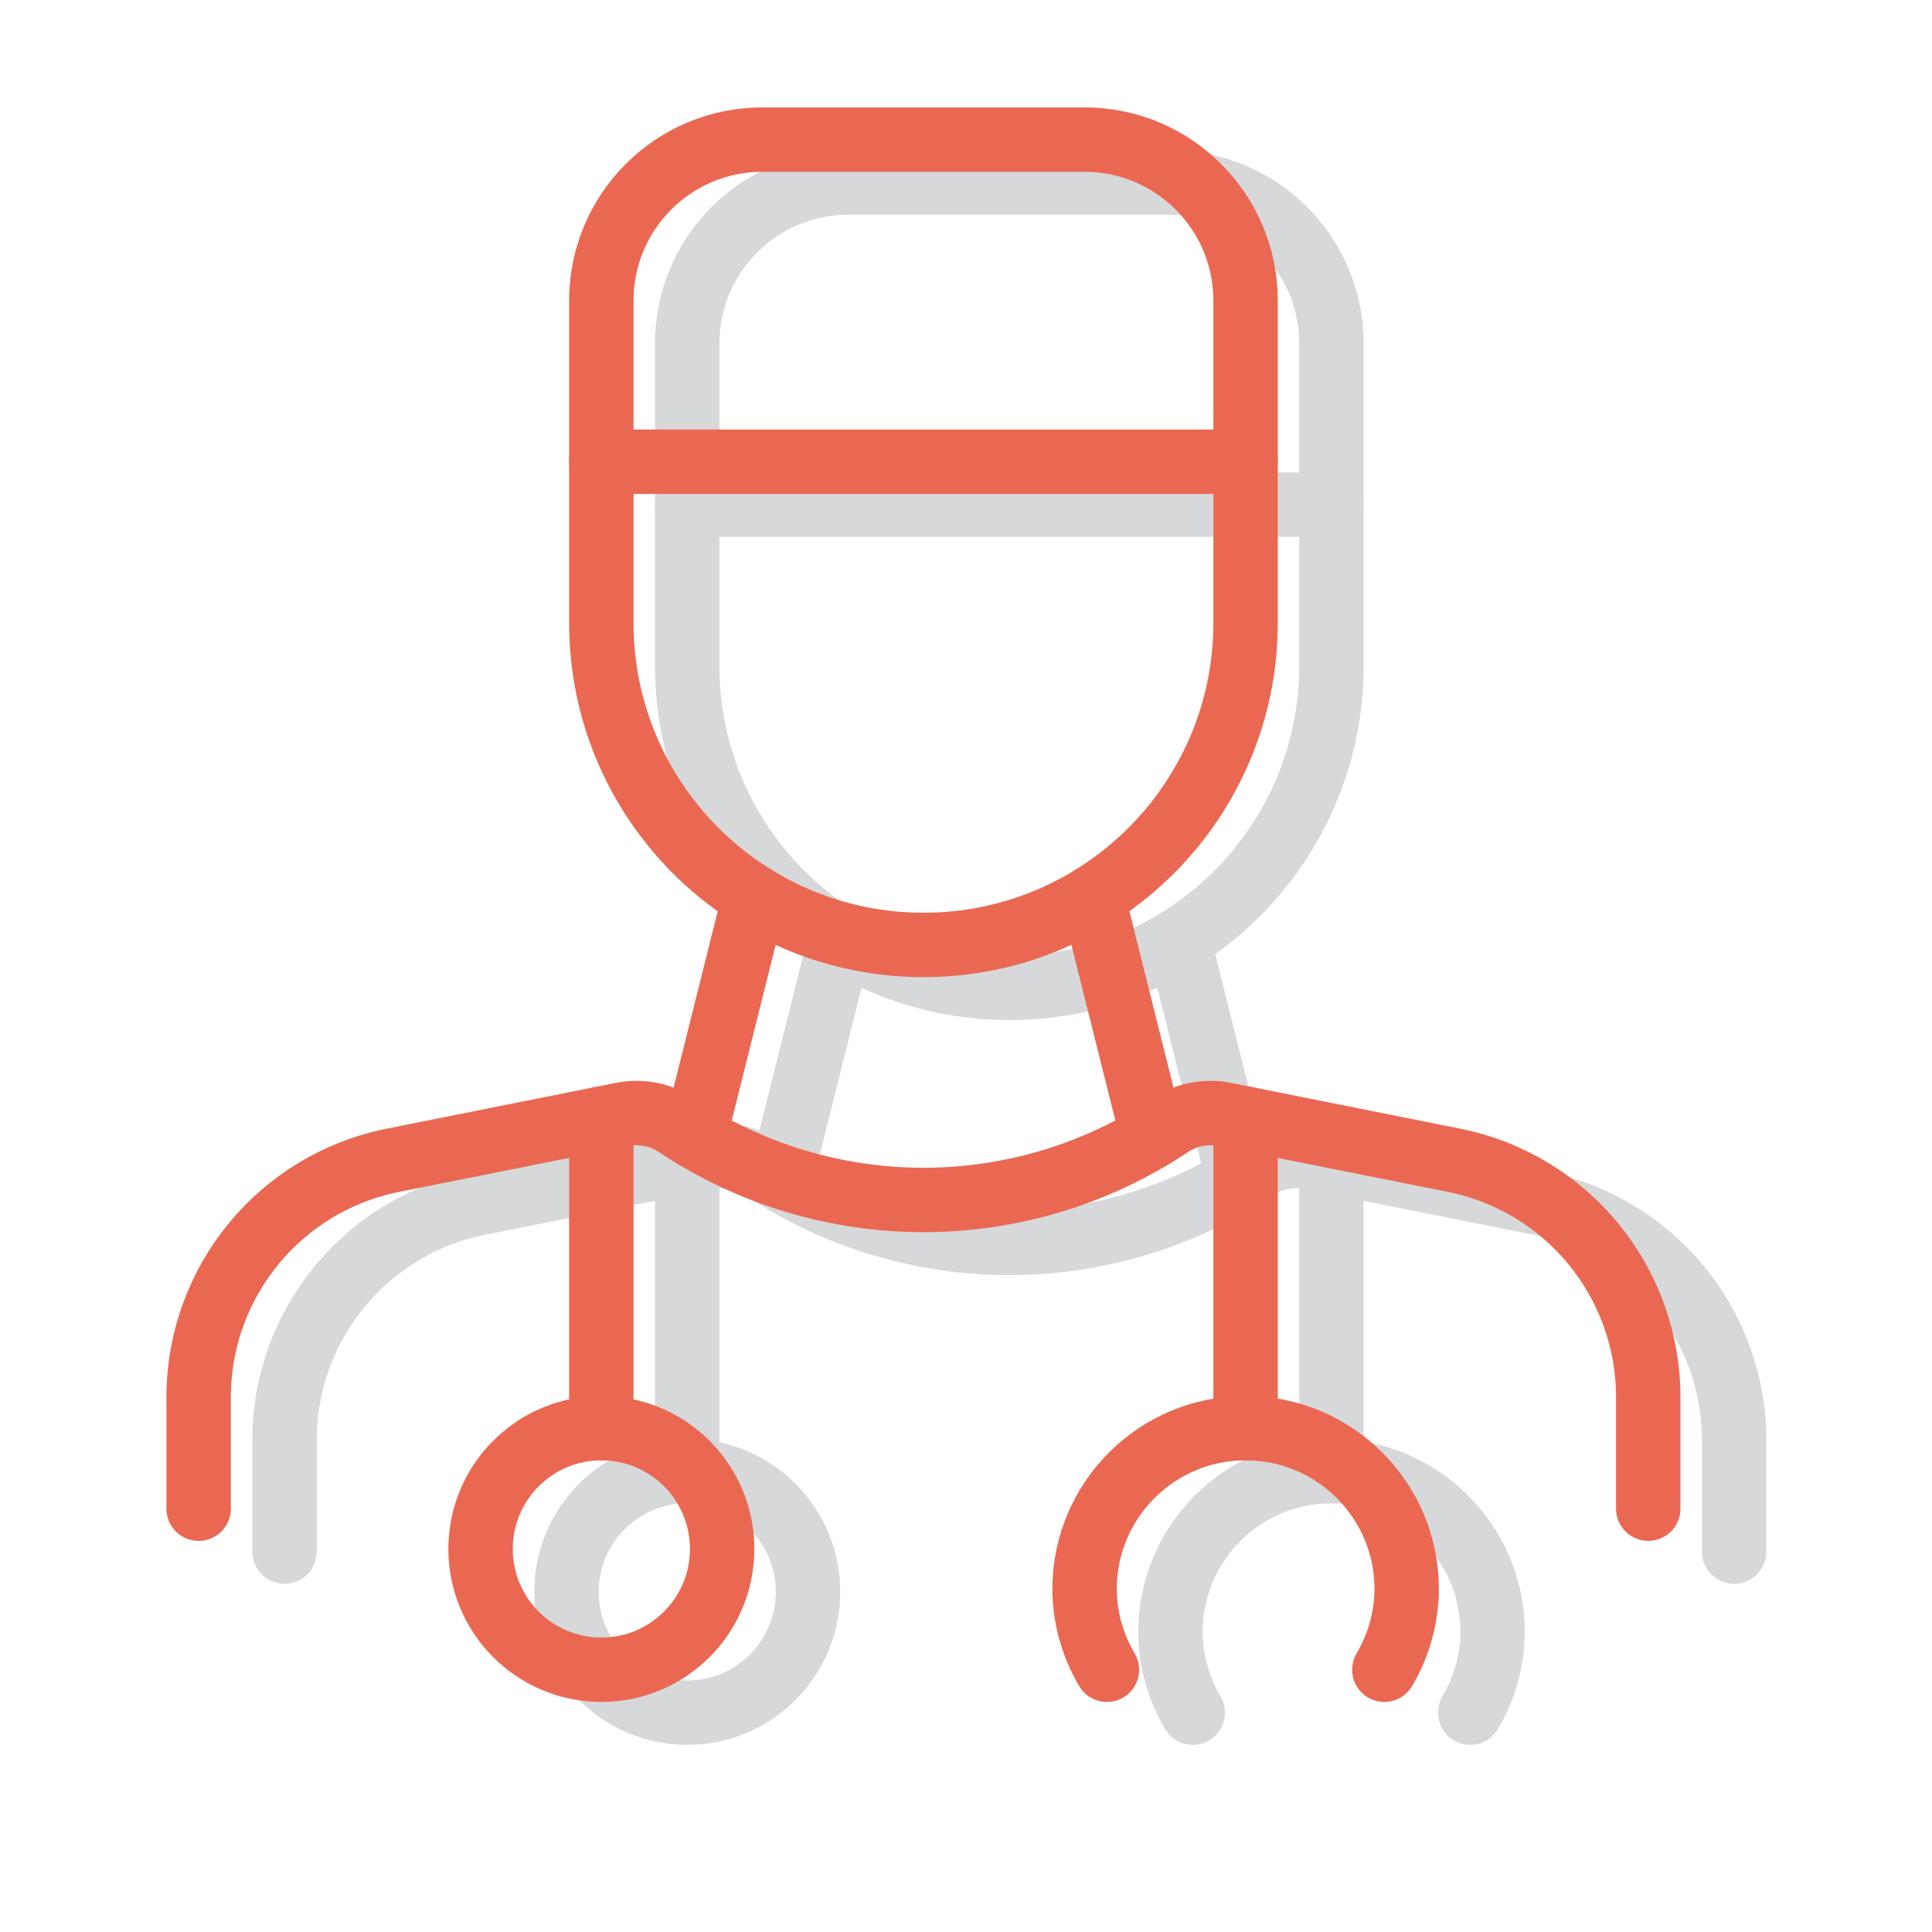 <svg width="90" height="90" viewBox="0 0 90 90" fill="none" xmlns="http://www.w3.org/2000/svg">
<g clip-path="url(#clip0_3407_4072)">
<path fill-rule="evenodd" clip-rule="evenodd" d="M39.515 8.503H54.521C58.665 8.503 62.024 11.862 62.024 16.006V31.012C62.024 39.3 55.306 46.019 47.018 46.019V46.019C38.73 46.019 32.012 39.3 32.012 31.012V16.006C32.012 11.862 35.371 8.503 39.515 8.503Z" stroke="#D7D8D9" stroke-width="3" stroke-linecap="round" stroke-linejoin="round"/>
<path d="M54.9 43.787L57.688 54.936" stroke="#D7D8D9" stroke-width="3" stroke-linecap="round" stroke-linejoin="round"/>
<path d="M39.145 43.787L36.357 54.936" stroke="#D7D8D9" stroke-width="3" stroke-linecap="round" stroke-linejoin="round"/>
<path d="M32.013 54.109V68.528" stroke="#D7D8D9" stroke-width="3" stroke-linecap="round" stroke-linejoin="round"/>
<circle cx="32.014" cy="74.156" r="5.627" stroke="#D7D8D9" stroke-width="3" stroke-linecap="round" stroke-linejoin="round"/>
<path d="M62.024 54.109V68.528" stroke="#D7D8D9" stroke-width="3" stroke-linecap="round" stroke-linejoin="round"/>
<path d="M55.565 79.783C54.892 78.646 54.533 77.352 54.523 76.031V76.031C54.523 71.887 57.883 68.528 62.027 68.528V68.528C66.17 68.528 69.53 71.887 69.53 76.031V76.031C69.52 77.352 69.161 78.646 68.489 79.783" stroke="#D7D8D9" stroke-width="3" stroke-linecap="round" stroke-linejoin="round"/>
<path d="M62.024 23.509H32.012" stroke="#D7D8D9" stroke-width="3" stroke-linecap="round" stroke-linejoin="round"/>
<path d="M13.254 72.28V67.087C13.254 61.722 17.041 57.102 22.302 56.05L32.98 53.916C33.862 53.739 34.778 53.92 35.527 54.419V54.419C42.485 59.059 51.551 59.059 58.509 54.419V54.419C59.258 53.92 60.174 53.739 61.056 53.916L71.734 56.05C76.995 57.102 80.782 61.722 80.782 67.087V72.28" stroke="#D7D8D9" stroke-width="3" stroke-linecap="round" stroke-linejoin="round"/>
<path fill-rule="evenodd" clip-rule="evenodd" d="M35.515 6.503H50.521C54.665 6.503 58.024 9.862 58.024 14.006V29.012C58.024 37.3 51.306 44.019 43.018 44.019V44.019C34.73 44.019 28.012 37.3 28.012 29.012V14.006C28.012 9.862 31.371 6.503 35.515 6.503Z" stroke="#EA6852" stroke-width="3" stroke-linecap="round" stroke-linejoin="round"/>
<path d="M50.9 41.787L53.688 52.936" stroke="#EA6852" stroke-width="3" stroke-linecap="round" stroke-linejoin="round"/>
<path d="M35.145 41.787L32.357 52.936" stroke="#EA6852" stroke-width="3" stroke-linecap="round" stroke-linejoin="round"/>
<path d="M28.012 52.109V66.528" stroke="#EA6852" stroke-width="3" stroke-linecap="round" stroke-linejoin="round"/>
<circle cx="28.014" cy="72.156" r="5.627" stroke="#EA6852" stroke-width="3" stroke-linecap="round" stroke-linejoin="round"/>
<path d="M58.024 52.109V66.528" stroke="#EA6852" stroke-width="3" stroke-linecap="round" stroke-linejoin="round"/>
<path d="M51.565 77.783C50.892 76.646 50.533 75.352 50.523 74.031V74.031C50.523 69.887 53.883 66.528 58.027 66.528V66.528C62.17 66.528 65.53 69.887 65.53 74.031V74.031C65.52 75.352 65.161 76.646 64.489 77.783" stroke="#EA6852" stroke-width="3" stroke-linecap="round" stroke-linejoin="round"/>
<path d="M58.024 21.509H28.012" stroke="#EA6852" stroke-width="3" stroke-linecap="round" stroke-linejoin="round"/>
<path d="M9.254 70.28V65.087C9.254 59.722 13.041 55.102 18.302 54.05L28.98 51.916C29.862 51.739 30.778 51.92 31.527 52.419V52.419C38.485 57.059 47.551 57.059 54.509 52.419V52.419C55.258 51.92 56.174 51.739 57.056 51.916L67.734 54.05C72.995 55.102 76.782 59.722 76.782 65.087V70.28" stroke="#EA6852" stroke-width="3" stroke-linecap="round" stroke-linejoin="round"/>
</g>
<defs>
<clipPath id="clip0_3407_4072">
<rect width="90" height="90" fill="white"/>
</clipPath>
</defs>
</svg>
